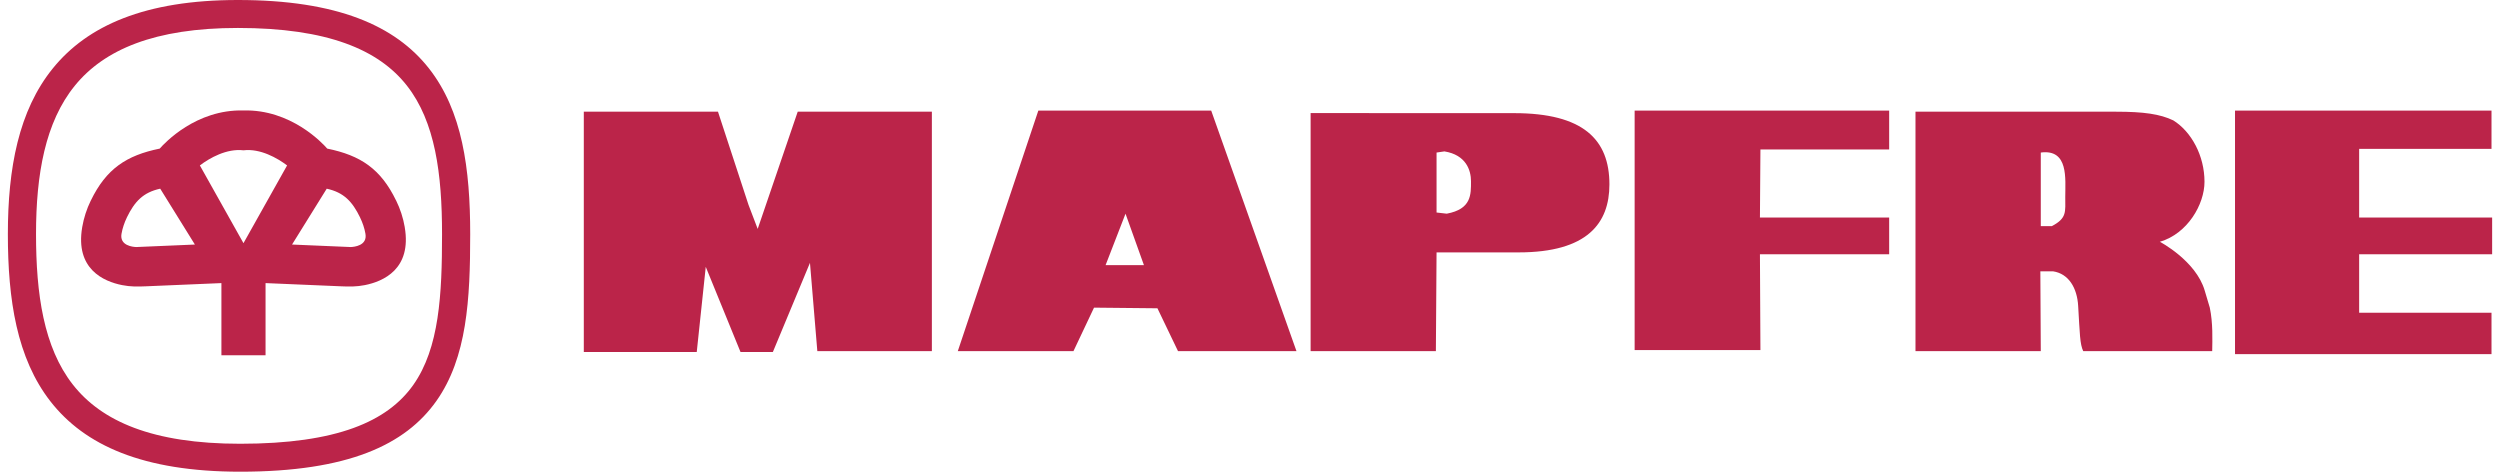 <svg width="159" height="30" viewBox="0 0 159 30" fill="none" xmlns="http://www.w3.org/2000/svg">
<path d="M0.5 14.888C0.5 10.714 1.181 7.03 3.366 4.341C5.568 1.63 9.224 0 15.128 0C21.453 0 25.145 1.635 27.281 4.351C29.404 7.052 29.905 10.726 29.905 14.889C29.905 19.033 29.707 22.738 27.753 25.503C25.779 28.296 22.122 30 15.278 30C9.073 30 5.379 28.308 3.213 25.534C1.065 22.784 0.5 19.051 0.5 14.888V14.888ZM4.758 5.451C2.877 7.767 2.291 11.083 2.291 14.888C2.291 18.703 2.777 22.084 4.626 24.451C6.455 26.793 9.702 28.223 15.278 28.223C21.434 28.223 24.642 26.805 26.284 24.483C27.945 22.131 28.114 18.724 28.114 14.889C28.114 11.073 27.686 7.747 25.875 5.441C24.077 3.155 20.827 1.778 15.129 1.778C9.833 1.777 6.621 3.157 4.758 5.451V5.451Z" fill="#BB2449"/>
<path fill-rule="evenodd" clip-rule="evenodd" d="M37.13 22.389H44.313L44.886 16.972L47.097 22.389H49.153L51.514 16.717L51.982 22.333H59.267V7.103H50.735L48.189 14.559L47.603 13.022L45.663 7.103L37.13 7.102V22.389V22.389ZM72.754 16.863H70.315L71.583 13.591L72.754 16.863V16.863ZM60.916 22.333H68.272L69.58 19.566L73.613 19.607L74.922 22.333H82.456L77.032 7.034H66.038L60.916 22.333ZM83.354 22.333H91.322L91.365 16.052H96.583C100.972 16.052 102.359 14.186 102.359 11.726C102.359 8.868 100.686 7.196 96.297 7.196L83.355 7.192V22.333H83.354ZM91.365 9.702L91.865 9.629C93.24 9.85 93.555 10.825 93.555 11.527C93.555 12.374 93.591 13.295 92.014 13.59L91.365 13.516V9.702V9.702ZM103.963 22.263H111.963L111.932 16.172H120.151V13.834H111.932L111.963 9.508H120.151V7.033H103.963V22.263ZM121.826 22.333H129.794L129.766 17.256H130.572C131.574 17.405 132.107 18.323 132.171 19.454C132.278 21.223 132.278 21.885 132.494 22.334H140.696C140.707 21.622 140.749 20.541 140.543 19.567L140.217 18.472C139.658 16.579 137.367 15.377 137.367 15.377C139.13 14.864 140.206 12.993 140.206 11.563C140.206 9.899 139.372 8.376 138.224 7.658C137.384 7.253 136.332 7.104 134.591 7.104H121.825V22.333H121.826V22.333ZM129.794 10.863V9.702C131.574 9.467 131.351 11.37 131.351 12.522C131.351 13.482 131.464 13.872 130.498 14.382H129.794V10.863V10.863ZM142.147 22.523H158.46V19.891H150.042V16.172H158.5V13.834H150.042V9.467H158.46V7.033H142.147V22.523Z" fill="#BB2449"/>
<path d="M22.305 15.712C22.513 15.705 23.372 15.628 23.243 14.872V14.866L23.242 14.867C23.211 14.688 23.166 14.511 23.108 14.338C23.051 14.168 22.983 14.002 22.904 13.84L22.906 13.839C22.407 12.814 21.867 12.238 20.78 12.001L18.574 15.553L22.305 15.712V15.712ZM8.665 15.712L12.395 15.553L10.19 12C9.103 12.237 8.563 12.813 8.064 13.838L8.066 13.839C7.987 14.001 7.919 14.167 7.863 14.337C7.805 14.51 7.76 14.687 7.729 14.866L7.728 14.866L7.727 14.871C7.599 15.628 8.458 15.705 8.665 15.712V15.712ZM15.485 15.466L18.259 10.521C17.644 10.053 16.547 9.43 15.485 9.56C14.422 9.43 13.327 10.052 12.711 10.521L15.485 15.466ZM14.082 22.595V18.005L9.277 18.209C8.748 18.232 8.301 18.239 7.765 18.133C6.587 17.899 4.778 17.11 5.227 14.457L5.229 14.448V14.443C5.33 13.858 5.513 13.29 5.775 12.756L5.779 12.751C6.755 10.74 8.035 9.884 10.159 9.451C10.464 9.101 12.471 6.946 15.485 7.025C18.499 6.946 20.506 9.101 20.812 9.451C22.935 9.884 24.215 10.74 25.19 12.751L25.195 12.756C25.457 13.29 25.641 13.858 25.741 14.443V14.448L25.742 14.457C26.192 17.109 24.383 17.899 23.204 18.133C22.669 18.239 22.223 18.232 21.693 18.209L16.889 18.005V22.595H14.082Z" fill="#BB2449"/>
</svg>
